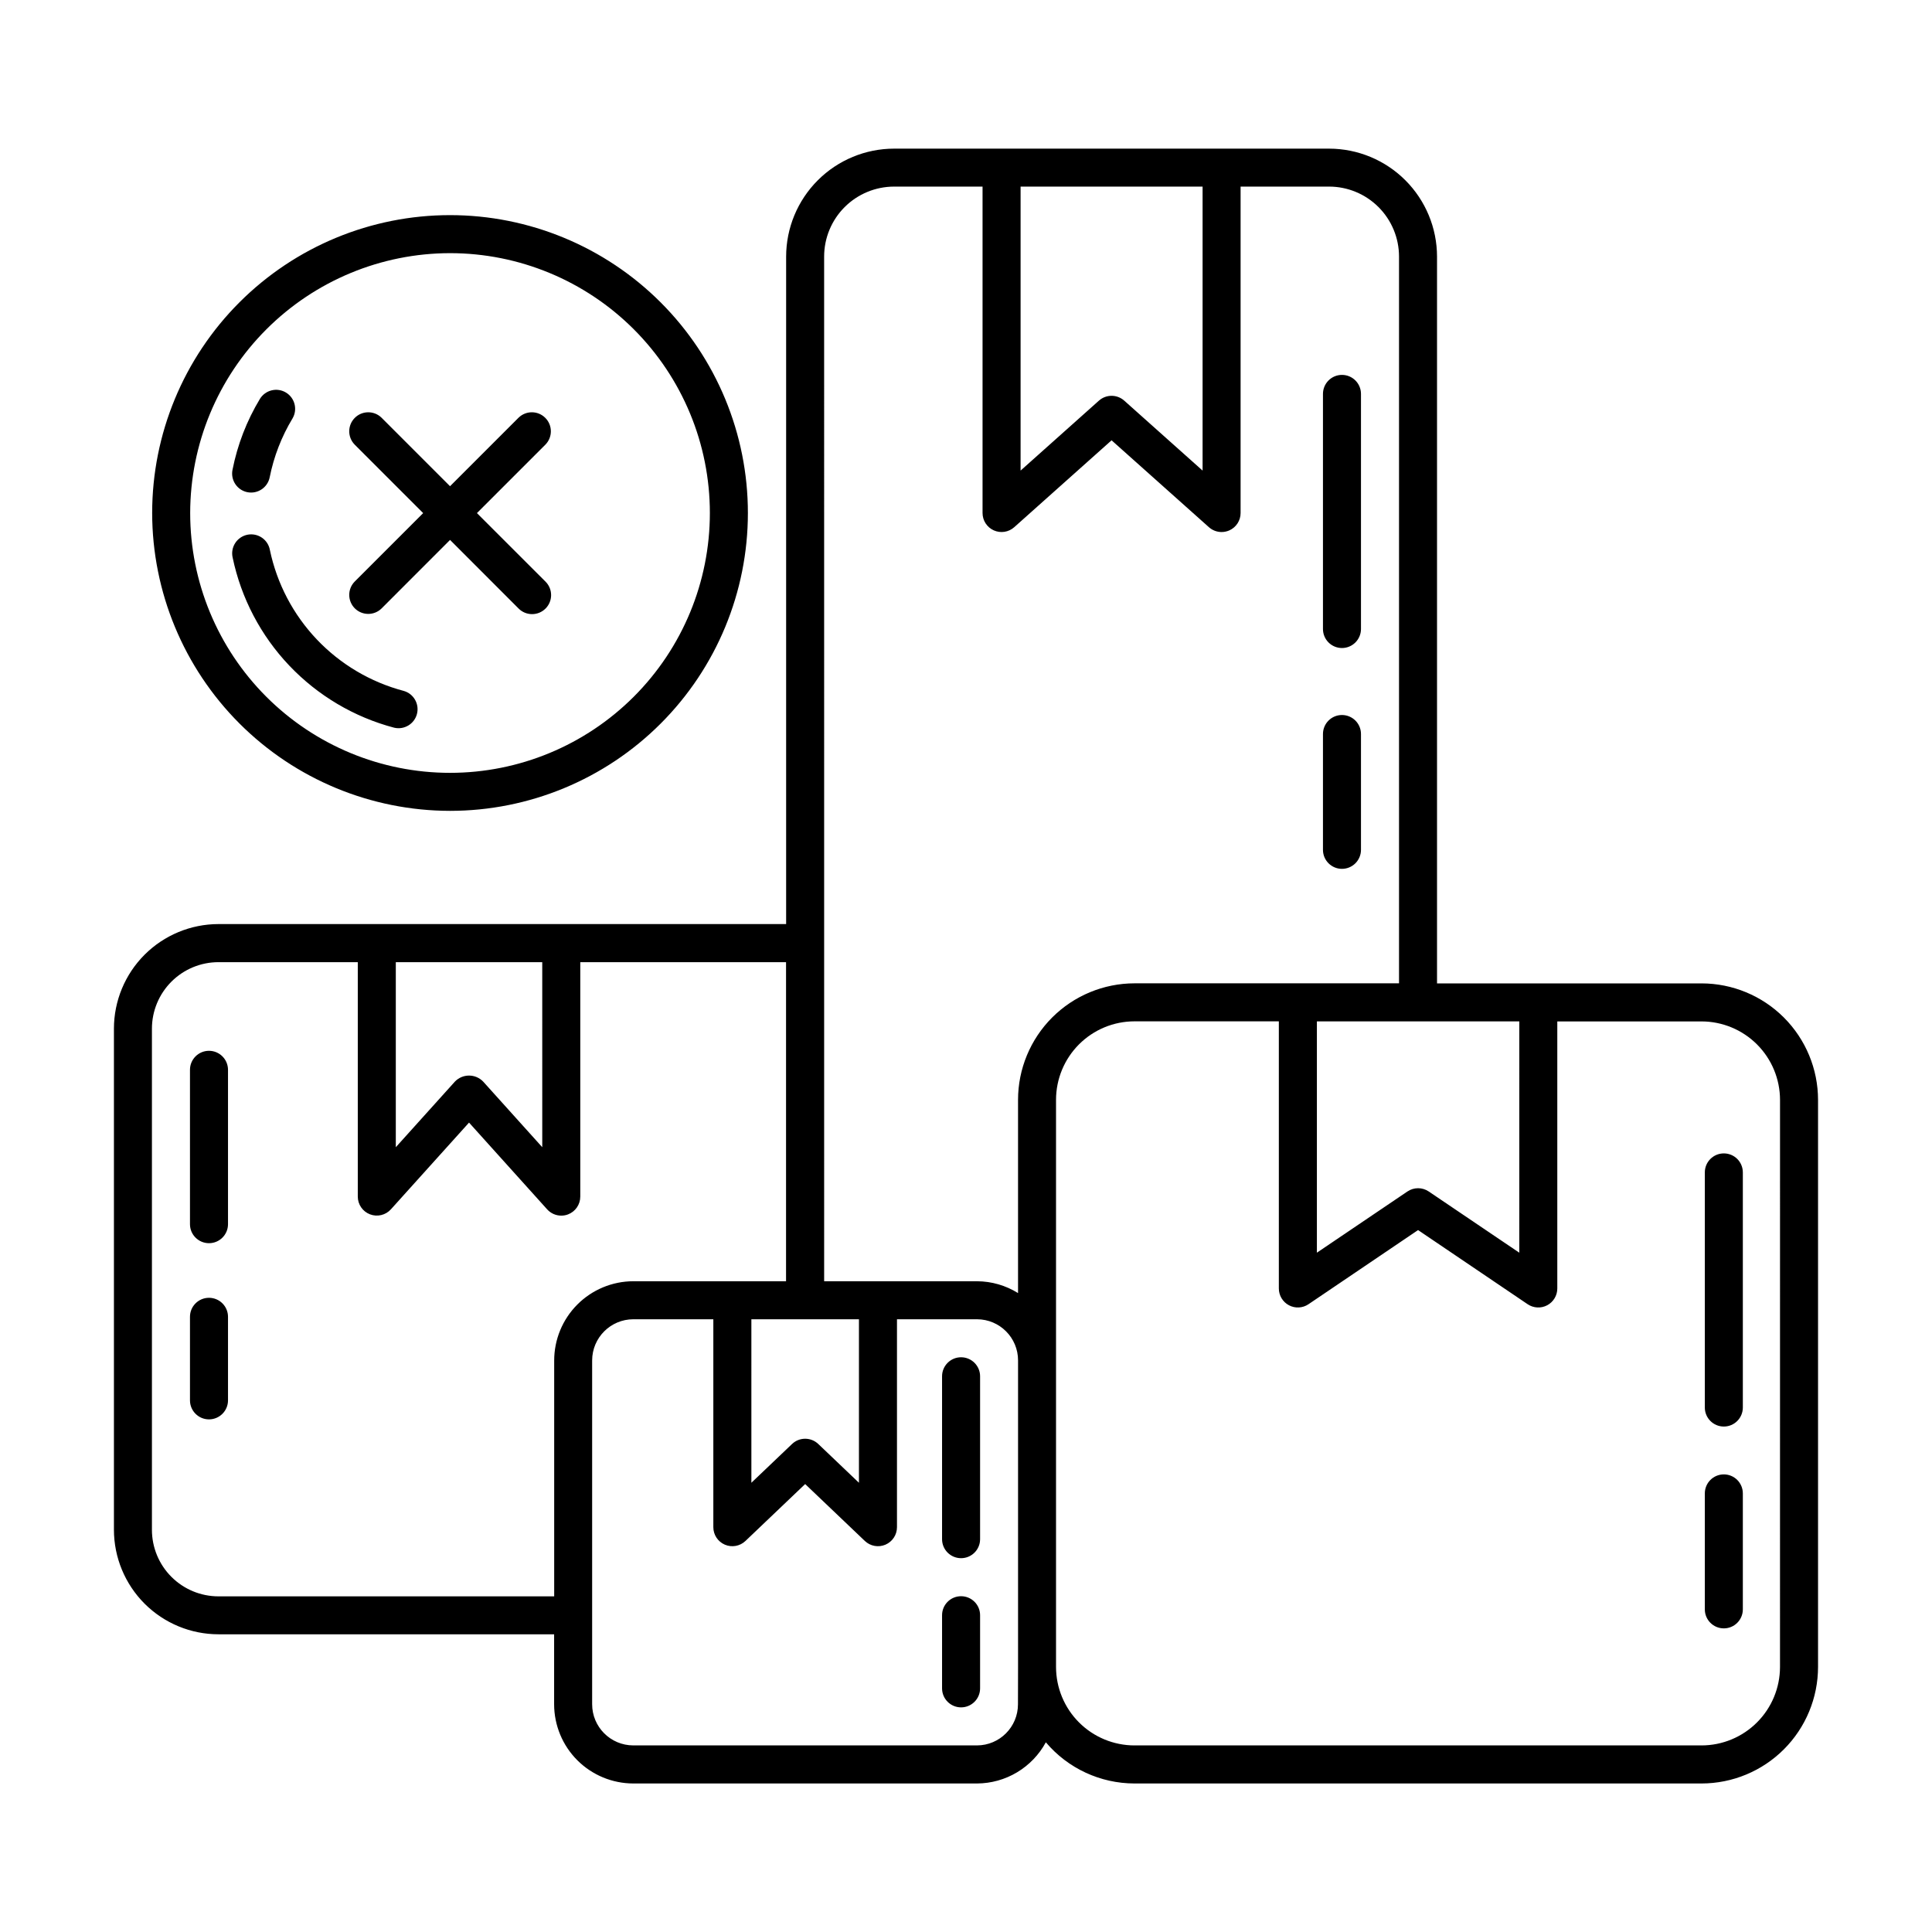 <?xml version="1.0" encoding="UTF-8"?>
<!-- Uploaded to: ICON Repo, www.iconrepo.com, Generator: ICON Repo Mixer Tools -->
<svg fill="#000000" width="800px" height="800px" version="1.1" viewBox="144 144 512 512" xmlns="http://www.w3.org/2000/svg">
 <path d="m288.57 298.14c1.973 1.965 1.973 5.16 0.008 7.129-1.969 1.973-5.16 1.977-7.133 0.008l-18.176-18.191-18.18 18.191c-1.977 1.91-5.117 1.883-7.062-0.059-1.941-1.945-1.969-5.086-0.059-7.062l18.176-18.176-18.176-18.176v-0.004c-1.91-1.977-1.883-5.121 0.059-7.062 1.945-1.945 5.086-1.973 7.062-0.062l18.176 18.176 18.176-18.176h0.004c1.977-1.91 5.121-1.883 7.062 0.062 1.945 1.941 1.973 5.086 0.062 7.062l-18.176 18.176zm337.23 137.32v150.29c-0.004 8.188-3.254 16.039-9.039 21.828-5.785 5.793-13.633 9.051-21.82 9.062h-150.29c-9.055-0.008-17.648-3.996-23.492-10.914-1.781 3.285-4.414 6.031-7.617 7.949-3.203 1.922-6.867 2.945-10.602 2.965h-91.109c-5.562-0.008-10.898-2.219-14.832-6.152s-6.144-9.27-6.152-14.832v-18.551h-88.945c-7.348-0.004-14.395-2.926-19.59-8.121-5.191-5.195-8.113-12.242-8.121-19.586v-132.8c0.008-7.348 2.93-14.391 8.121-19.586 5.195-5.195 12.242-8.117 19.59-8.125h150.43v-176.89c0.008-7.586 3.023-14.855 8.387-20.219 5.359-5.363 12.633-8.379 20.215-8.387h115.29c7.582 0.008 14.852 3.023 20.215 8.387 5.363 5.363 8.379 12.637 8.387 20.219v192.61h70.113c8.184 0.012 16.027 3.266 21.812 9.051 5.785 5.789 9.039 13.633 9.047 21.812zm-132.81 40.516 23.996-16.223c1.703-1.152 3.938-1.152 5.641 0l24 16.223 0.004-61.301h-53.641zm-78.523-282.52v75.254l20.758-18.535c1.91-1.707 4.797-1.707 6.711 0l20.762 18.535v-75.254zm-52.059 290.09h40.531c3.836 0.016 7.594 1.102 10.852 3.133v-51.223c0.008-8.18 3.262-16.027 9.047-21.812 5.785-5.785 13.629-9.039 21.812-9.051h70.105v-192.61c-0.004-4.914-1.961-9.625-5.434-13.098-3.473-3.477-8.184-5.43-13.098-5.434h-23.453v86.504c0 1.988-1.164 3.789-2.977 4.602-0.648 0.285-1.352 0.438-2.062 0.438-1.238 0-2.43-0.457-3.356-1.281l-25.797-23.027-25.797 23.027c-1.48 1.324-3.602 1.652-5.414 0.84-1.812-0.809-2.981-2.609-2.981-4.598v-86.504h-23.457c-4.91 0.008-9.621 1.961-13.094 5.434-3.473 3.477-5.426 8.184-5.43 13.098zm-19.285 53.402 10.781-10.277c1.945-1.852 5-1.852 6.945 0l10.781 10.277v-43.328h-28.508zm-94.23-137.96v49.035l15.664-17.391c0.98-1.02 2.332-1.594 3.742-1.594 1.414 0 2.766 0.574 3.746 1.594l15.66 17.391-0.004-49.035zm41.973 168.06v-62.477c-0.004-5.566 2.199-10.91 6.133-14.852 3.93-3.941 9.266-6.164 14.832-6.176h40.48v-84.559h-54.531v62.133c0 2.086-1.285 3.961-3.234 4.707-0.574 0.223-1.188 0.332-1.805 0.332-1.426 0-2.789-0.605-3.742-1.668l-20.699-22.988-20.699 22.977c-1.395 1.551-3.602 2.082-5.551 1.332-1.945-0.746-3.231-2.617-3.231-4.699v-62.125h-36.918c-4.68 0-9.164 1.855-12.469 5.164-3.309 3.305-5.168 7.793-5.168 12.469v132.8c0 4.676 1.859 9.16 5.168 12.469 3.305 3.305 7.789 5.164 12.469 5.164zm122.93 18.723v-81.242c0.008-6.008-4.844-10.887-10.852-10.91h-21.234v55.102c0 2.016-1.203 3.84-3.055 4.633s-4 0.406-5.461-0.984l-15.816-15.078-15.824 15.078c-1.457 1.391-3.606 1.777-5.457 0.984-1.855-0.793-3.055-2.617-3.055-4.633v-55.102h-21.211c-6.019 0.012-10.898 4.887-10.906 10.91v91.094c-0.008 6.027 4.875 10.922 10.906 10.93h91.09c6.004-0.02 10.859-4.898 10.852-10.906zm201.93-150.29v-0.004c-0.008-5.512-2.199-10.793-6.094-14.691-3.898-3.894-9.18-6.09-14.688-6.098h-38.242v70.766c0.004 1.863-1.027 3.578-2.672 4.453-1.648 0.875-3.641 0.766-5.188-0.277l-29.039-19.648-29.035 19.648c-1.543 1.043-3.539 1.152-5.184 0.277-1.648-0.875-2.676-2.59-2.676-4.453v-70.789h-38.262c-5.512 0.004-10.793 2.199-14.691 6.094-3.894 3.898-6.086 9.18-6.094 14.691v150.29c0 5.516 2.188 10.809 6.086 14.711 3.894 3.902 9.184 6.098 14.699 6.102h150.29c5.512-0.008 10.793-2.199 14.688-6.098 3.898-3.894 6.09-9.176 6.098-14.688zm-116.09-61.227c1.336 0 2.617-0.531 3.562-1.477 0.945-0.945 1.477-2.227 1.477-3.562v-30.691c0-2.785-2.254-5.039-5.039-5.039-2.781 0-5.035 2.254-5.035 5.039v30.73c0.02 2.766 2.269 5 5.035 5zm0-58.516v-0.004c1.336 0 2.617-0.531 3.562-1.477 0.945-0.945 1.477-2.227 1.477-3.562v-62.305c0-2.781-2.254-5.039-5.039-5.039-2.781 0-5.035 2.258-5.035 5.039v62.305c0 1.336 0.527 2.617 1.473 3.562 0.945 0.945 2.227 1.477 3.562 1.477zm101.2 218.99c-2.785 0-5.039 2.254-5.039 5.039v30.73c0 2.785 2.254 5.039 5.039 5.039 2.781 0 5.035-2.254 5.035-5.039v-30.73c0-1.336-0.531-2.617-1.473-3.562-0.945-0.945-2.227-1.477-3.562-1.477zm0-85.066c-2.785 0-5.039 2.254-5.039 5.035v62.312c0 2.781 2.254 5.039 5.039 5.039 2.781 0 5.035-2.258 5.035-5.039v-62.312c0-1.336-0.531-2.617-1.473-3.562-0.945-0.945-2.227-1.473-3.562-1.473zm-202.14 117.35c-2.781 0-5.039 2.254-5.039 5.039v19.379c0 2.785 2.258 5.039 5.039 5.039s5.039-2.254 5.039-5.039v-19.379c0-1.34-0.531-2.621-1.477-3.562-0.945-0.945-2.227-1.477-3.562-1.477zm0-63.324c-2.781 0-5.039 2.254-5.039 5.039v43.172c0 2.781 2.258 5.035 5.039 5.035s5.039-2.254 5.039-5.035v-43.172c0-1.336-0.531-2.617-1.477-3.562-0.945-0.945-2.227-1.477-3.562-1.477zm-199.31-15.758c-2.781 0-5.039 2.254-5.039 5.035v22.145c0 2.781 2.258 5.039 5.039 5.039s5.039-2.258 5.039-5.039v-22.145c0-1.336-0.531-2.617-1.477-3.562-0.945-0.945-2.227-1.473-3.562-1.473zm0-65.453v-0.004c-2.781 0-5.039 2.258-5.039 5.039v40.91c0 2.781 2.258 5.035 5.039 5.035s5.039-2.254 5.039-5.035v-40.91c0-1.336-0.531-2.617-1.477-3.562-0.945-0.945-2.227-1.477-3.562-1.477zm-15.059-142.53c0-20.934 8.316-41.012 23.121-55.816 14.801-14.805 34.879-23.121 55.816-23.121 20.934 0 41.012 8.316 55.816 23.121 14.805 14.805 23.121 34.883 23.121 55.816 0 20.938-8.316 41.016-23.121 55.816-14.805 14.805-34.883 23.121-55.816 23.121-20.93-0.023-40.992-8.348-55.793-23.145-14.797-14.801-23.121-34.863-23.145-55.793zm10.078 0h-0.004c0 18.266 7.258 35.777 20.172 48.691 12.914 12.914 30.426 20.172 48.691 20.172 18.262 0 35.777-7.258 48.691-20.172 12.914-12.914 20.168-30.426 20.168-48.691 0-18.262-7.254-35.777-20.168-48.691-12.914-12.914-30.43-20.168-48.691-20.168-18.258 0.02-35.762 7.281-48.672 20.191s-20.168 30.414-20.191 48.668zm15.152-5.512c2.731 0.539 5.379-1.234 5.918-3.965 1.098-5.504 3.144-10.777 6.047-15.582 1.395-2.379 0.617-5.438-1.746-6.863-2.363-1.422-5.43-0.68-6.883 1.664-3.504 5.805-5.969 12.176-7.281 18.828-0.539 2.723 1.223 5.371 3.945 5.918zm38.91 62.41v0.004c2.664 0.625 5.344-0.992 6.031-3.644 0.684-2.652-0.875-5.367-3.512-6.109-8.793-2.324-16.766-7.047-23.027-13.641-6.262-6.594-10.566-14.797-12.434-23.699-0.238-1.336-1.008-2.516-2.129-3.277-1.125-0.762-2.508-1.039-3.836-0.77-1.332 0.273-2.496 1.07-3.231 2.211s-0.977 2.531-0.672 3.852c2.25 10.746 7.445 20.652 15.004 28.613 7.562 7.961 17.188 13.664 27.805 16.465z"/>
</svg>